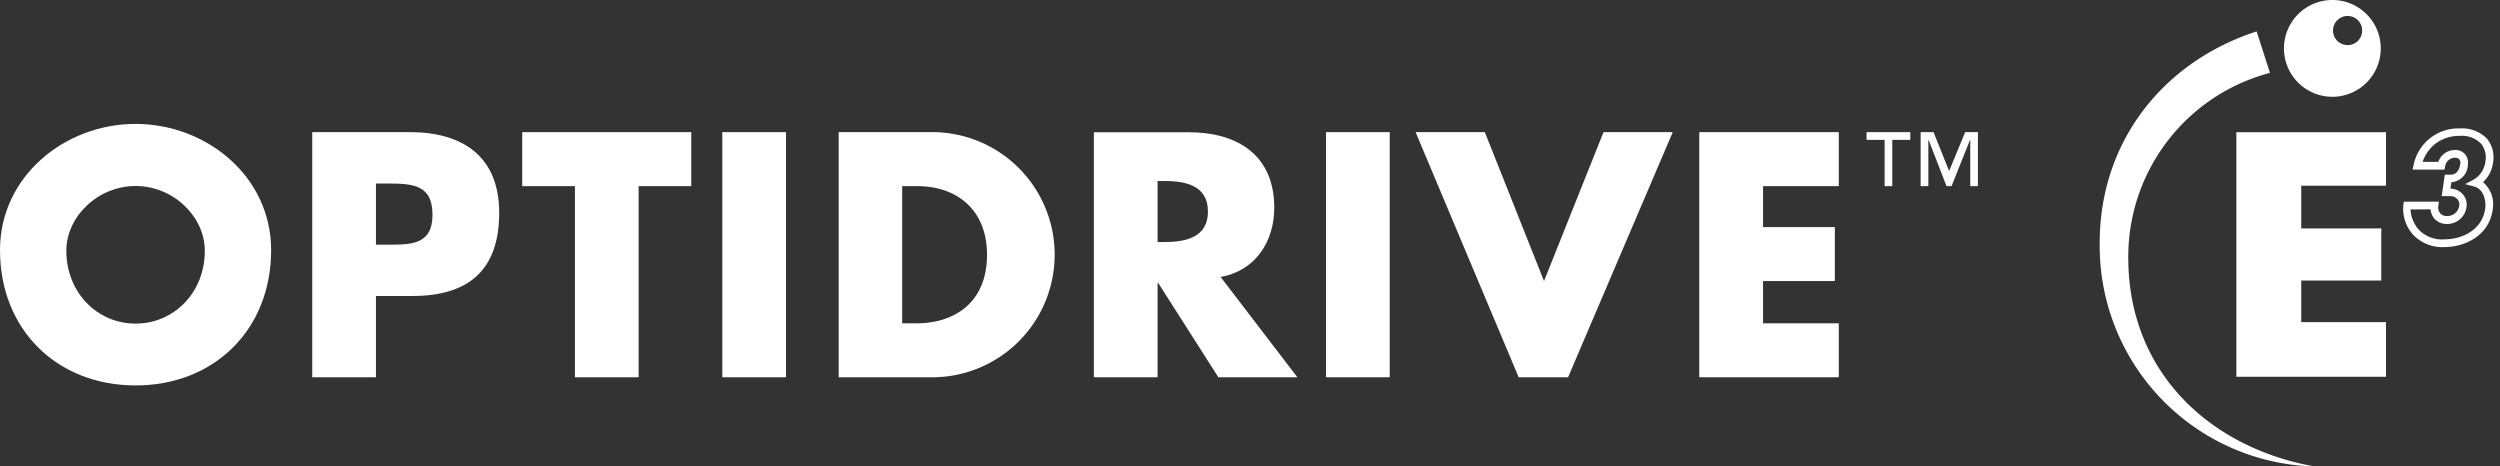 <svg xmlns="http://www.w3.org/2000/svg" xmlns:xlink="http://www.w3.org/1999/xlink" width="343" height="64" viewBox="0 0 343 64"><rect x="0" y="0" width="343" height="64" fill="#333333" stroke="none"/><defs><style>.a{fill:none;}.b{fill:#fff;}.c{clip-path:url(#a);}</style><clipPath id="a"><rect class="a" width="342.09" height="64"></rect></clipPath></defs><path class="b" d="M322.09,6.19a2,2,0,1,1,2-2,2,2,0,0,1-2,2ZM320,0a6.64,6.64,0,1,0,6.64,6.64A6.64,6.64,0,0,0,320,0Z"></path><path class="b" d="M292,35.34A26.07,26.07,0,0,1,311.44,10l-1.83-5.69c-12.7,4.11-21.53,15-21.53,29A30.27,30.27,0,0,0,317.58,64C303.45,61.5,292,51.3,292,35.34Z"></path><g class="c"><polygon class="b" points="306.83 18.14 327.36 18.14 327.36 25.48 315.73 25.48 315.73 31.34 326.71 31.34 326.71 38.49 315.73 38.49 315.73 44.2 327.36 44.2 327.36 51.69 306.83 51.69 306.83 18.14 306.83 18.14"></polygon><path class="b" d="M330.72,28.74a4.64,4.64,0,0,0,1.06,2.69,4.43,4.43,0,0,0,3.61,1.41c2.42,0,5.2-1.32,5.58-4.23.16-1.21-.3-2.67-1.45-3l-1.3-.35,1.19-.63A3.33,3.33,0,0,0,341,22.14a3,3,0,0,0-.61-2.44,3.68,3.68,0,0,0-2.85-1.06,5.44,5.44,0,0,0-3.43,1.1,5.38,5.38,0,0,0-1.73,2.47h2.16a2.39,2.39,0,0,1,2.27-1.63,1.7,1.7,0,0,1,1.78,2A2.44,2.44,0,0,1,336.33,25l-.13.88h0a2.37,2.37,0,0,1,1.73.81,2.14,2.14,0,0,1,.48,1.68,2.68,2.68,0,0,1-2.74,2.36A2.25,2.25,0,0,1,334,30a2.3,2.3,0,0,1-.53-1.28Zm4.67,5.16A5.51,5.51,0,0,1,331,32.12a5.36,5.36,0,0,1-1.26-4l.07-.45h4.8l-.07.6a1.24,1.24,0,0,0,.26,1,1.18,1.18,0,0,0,.92.37,1.65,1.65,0,0,0,1.69-1.43,1.11,1.11,0,0,0-.24-.87,1.29,1.29,0,0,0-1-.43L335,26.91l.43-2.95h.83c.95,0,1.22-.94,1.29-1.5a.71.71,0,0,0-.14-.6.73.73,0,0,0-.59-.22,1.37,1.37,0,0,0-1.35,1.21l-.09.42H331l.15-.65a6.26,6.26,0,0,1,6.37-5A4.78,4.78,0,0,1,341.19,19a4.06,4.06,0,0,1,.86,3.28A4.55,4.55,0,0,1,340.68,25,4,4,0,0,1,342,28.75c-.47,3.54-3.77,5.15-6.63,5.15Z"></path></g><polygon class="b" points="262.09 18.13 256.09 18.13 256.09 19.19 258.57 19.19 258.57 25.54 259.62 25.54 259.62 19.19 262.09 19.19 262.09 18.13 262.09 18.13"></polygon><polygon class="b" points="271.37 18.13 269.62 18.13 267.42 23.46 265.28 18.13 263.51 18.13 263.51 25.54 264.57 25.54 264.57 19.19 264.6 19.19 267.06 25.54 267.75 25.54 270.29 19.19 270.32 19.19 270.32 25.54 271.37 25.54 271.37 18.13 271.37 18.13"></polygon><polygon class="b" points="252.28 25.54 252.28 18.13 233.14 18.13 233.14 51.76 252.28 51.76 252.28 44.36 241.89 44.36 241.89 38.56 251.74 38.56 251.74 31.16 241.89 31.16 241.89 25.54 252.28 25.54 252.28 25.54"></polygon><polygon class="b" points="203.72 18.13 194.22 18.13 208.36 51.76 215.14 51.76 229.5 18.13 220 18.13 211.84 38.56 203.72 18.13 203.72 18.13"></polygon><polygon class="b" points="190.67 18.13 181.93 18.13 181.93 51.76 190.67 51.76 190.67 18.13 190.67 18.13"></polygon><path class="b" d="M159.66,33.21h-.84V24.83h.84c2.86,0,6.07.53,6.07,4.19s-3.21,4.19-6.07,4.19ZM167.47,38c4.77-.85,7.36-4.86,7.36-9.5,0-7.18-5-10.35-11.69-10.35H150.08V51.76h8.74V38.83h.09l8.25,12.93H178L167.47,38Z"></path><path class="b" d="M125.78,44.36h-2V25.54h2.05c5.62,0,9.59,3.39,9.59,9.41,0,6.56-4.46,9.41-9.68,9.41Zm1.69-26.23h-12.4V51.76h12.4a16.82,16.82,0,1,0,0-33.63Z"></path><polygon class="b" points="107.84 18.13 99.1 18.13 99.1 51.76 107.84 51.76 107.84 18.13 107.84 18.13"></polygon><polygon class="b" points="87.62 25.54 94.84 25.54 94.84 18.13 71.65 18.13 71.65 25.54 78.88 25.54 78.88 51.76 87.62 51.76 87.62 25.54 87.62 25.54"></polygon><path class="b" d="M53.05,33.57H51.58V25.18h1.47c3.39,0,6.29.05,6.29,4.28s-3.12,4.11-6.29,4.11Zm3.17-15.44H42.84V51.76h8.74V40.61h5c7.63,0,11.91-3.48,11.91-11.41,0-7.72-5-11.07-12.22-11.07Z"></path><path class="b" d="M18.6,44.4c-5.22,0-9.5-4.23-9.5-10,0-4.64,4.28-8.88,9.5-8.88s9.5,4.24,9.5,8.88c0,5.8-4.28,10-9.5,10ZM18.6,17C8.92,17,0,24.16,0,34.32,0,45.21,7.8,52.88,18.6,52.88s18.6-7.67,18.6-18.56C37.2,24.16,28.28,17,18.6,17Z"></path></svg>